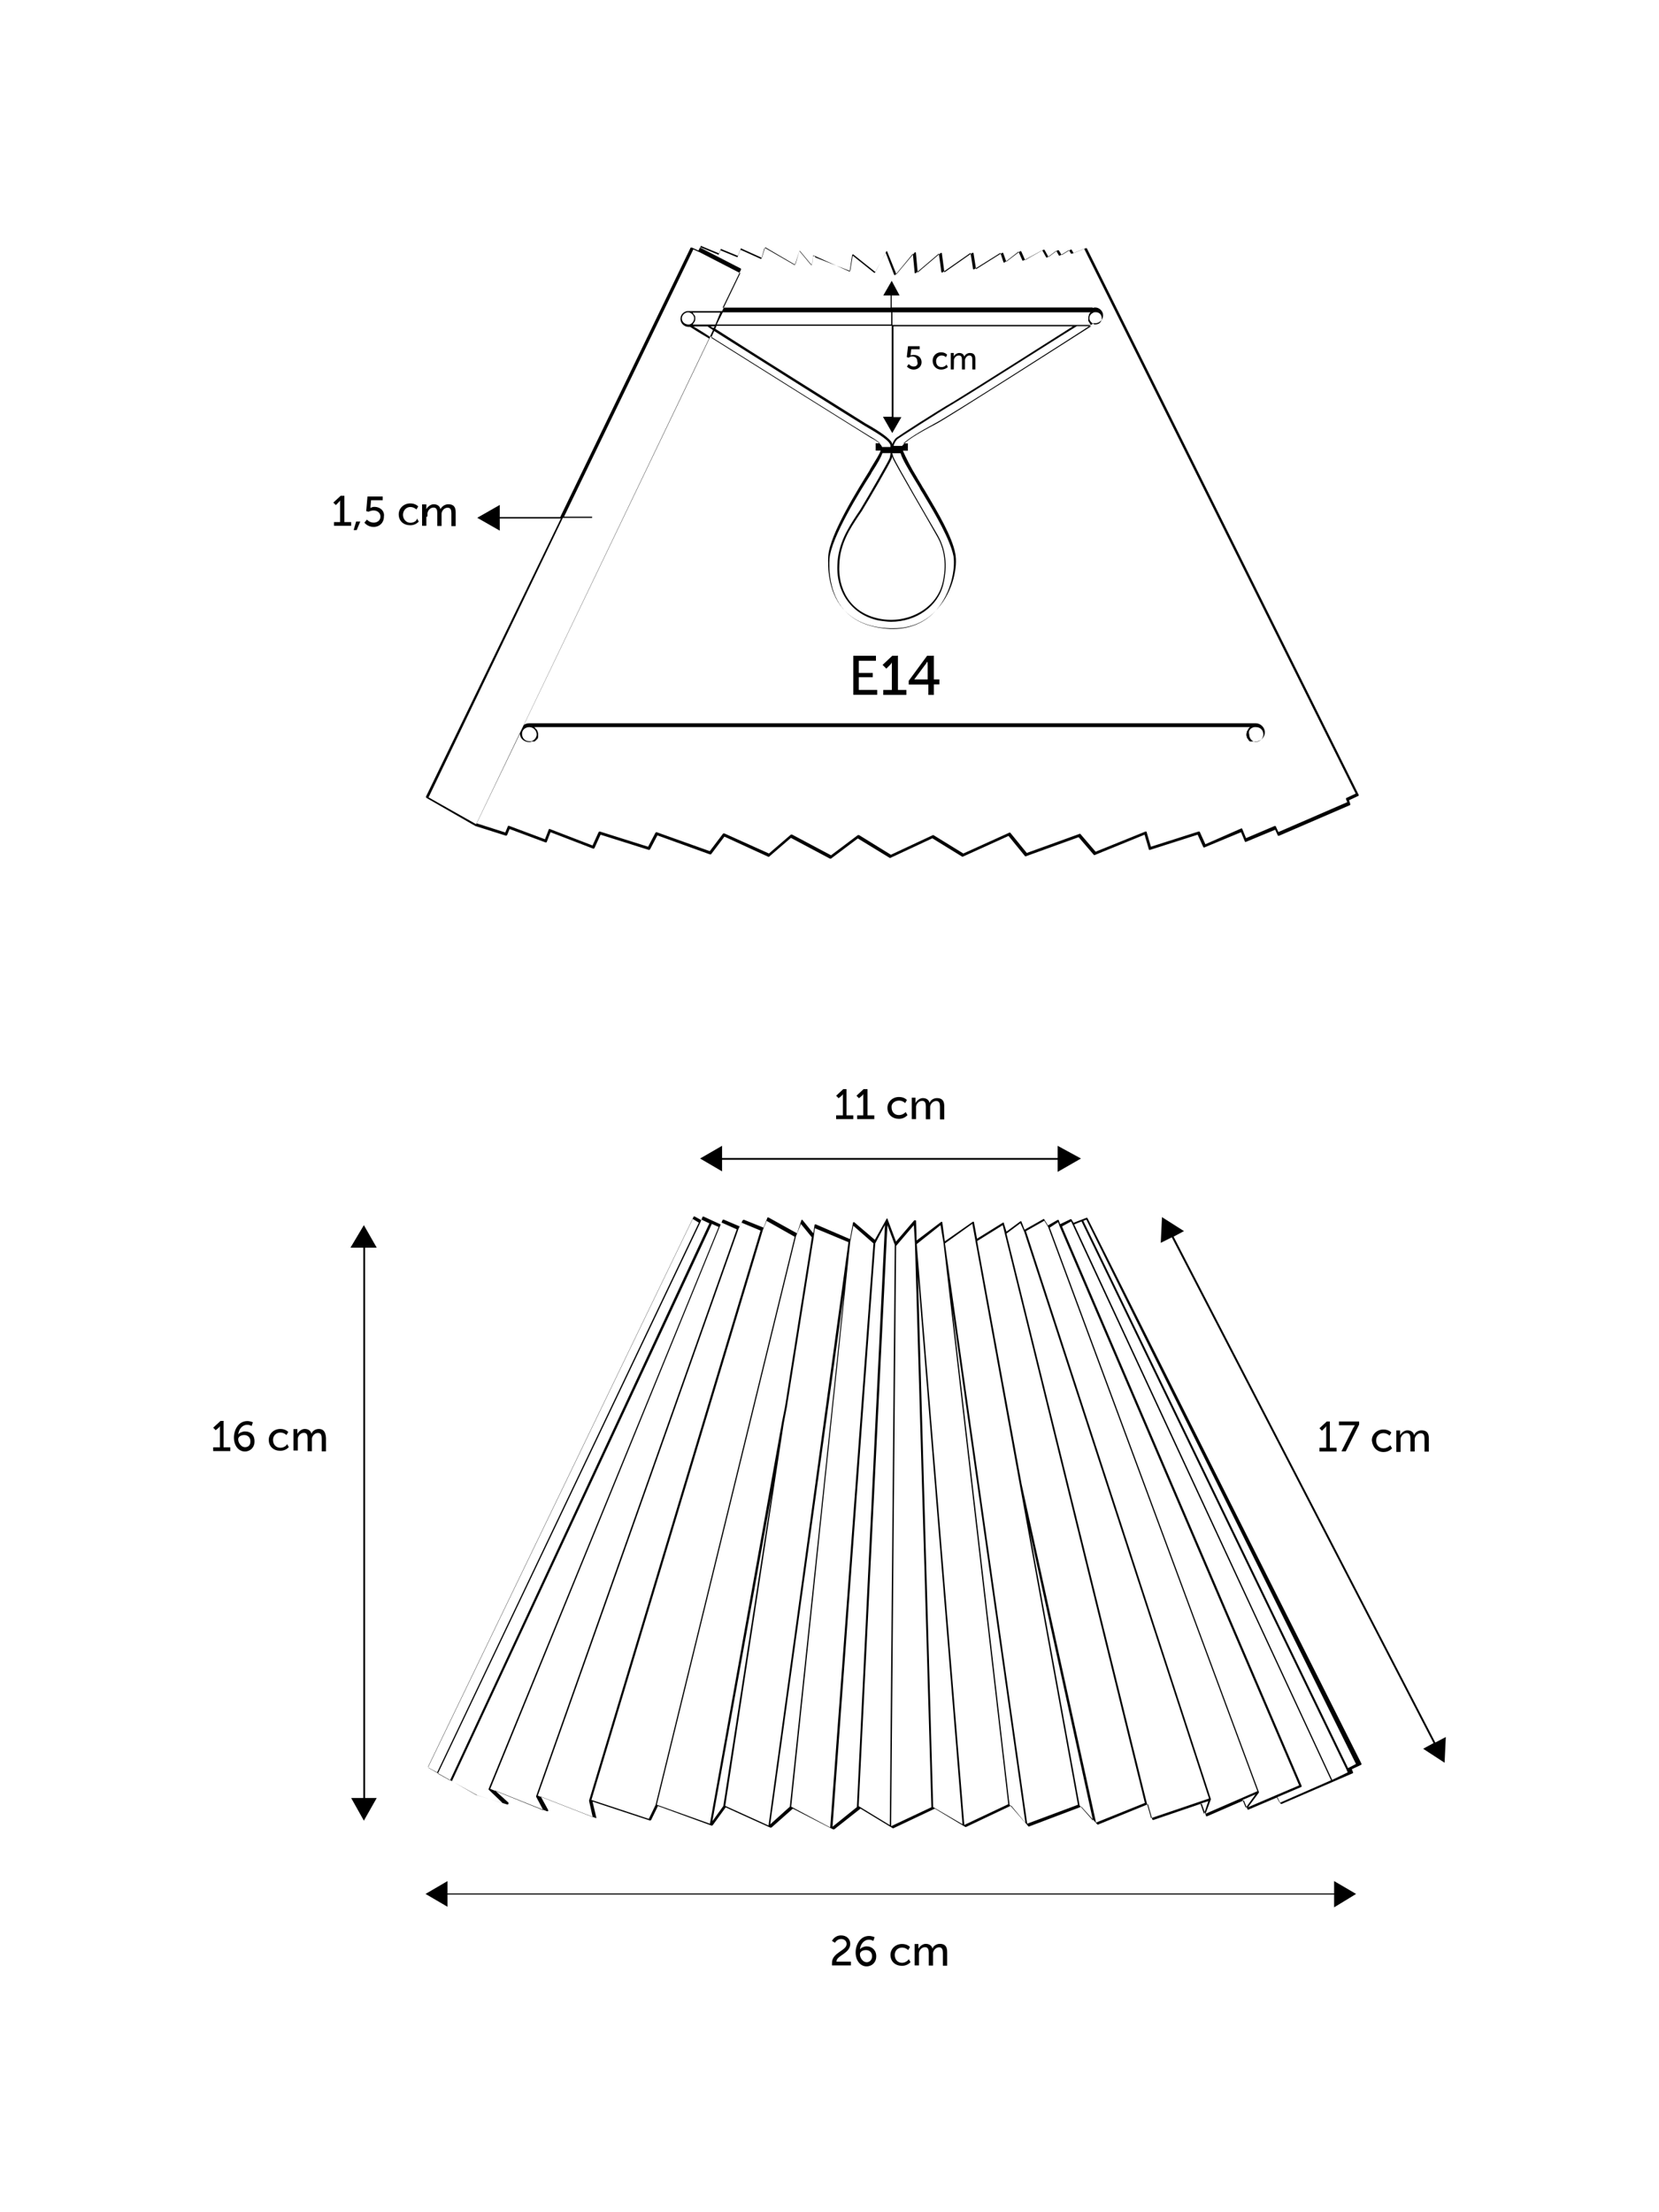 <?xml version="1.0" encoding="utf-8"?>
<!-- Generator: Adobe Illustrator 27.9.0, SVG Export Plug-In . SVG Version: 6.00 Build 0)  -->
<svg version="1.1" id="Layer_1" xmlns="http://www.w3.org/2000/svg" xmlns:xlink="http://www.w3.org/1999/xlink" x="0px" y="0px"
	 viewBox="0 0 1200 1600" style="enable-background:new 0 0 1200 1600;" xml:space="preserve">
<style type="text/css">
	.st0{fill:#FFFFFF;}
	.st1{display:none;}
	.st2{display:inline;fill:#FF0000;}
</style>
<g id="Layer_1_00000110455323231625405570000009213786550599148968_">
	<g>
		<rect class="st0" width="1200" height="1600"/>
	</g>
</g>
<g id="Margin" class="st1">
	<rect x="1050" class="st2" width="150" height="1600"/>
	<rect class="st2" width="1200" height="150"/>
	<rect y="1450" class="st2" width="1200" height="150"/>
	<rect class="st2" width="150" height="1600"/>
</g>
<g id="Layer_3">
	<g>
		<path d="M246.5,377.6h-4.9v2.7H254v-2.7h-4.9v-19h-2.7l-5.3,4.9l1.8,1.8l2.2-2.2c0.9-0.9,0.9-1.3,0.9-1.3l0,0c0,0,0,0.9,0,1.3
			v14.6H246.5z"/>
		<polygon points="258,383.4 260.6,377.2 257.6,377.2 255.8,383.4 		"/>
		<path d="M270.7,366.6c-1.8,0-2.7,0.9-2.7,0.9l0,0c0,0,0-0.4,0-1.3l0.4-4.4h8.4v-2.7h-11l-0.9,10.6l1.8,0.4c0,0,1.3-0.9,3.6-0.9
			c2.7,0,4.9,1.8,4.9,4.4c0,2.7-2.2,4.4-4.9,4.4c-3.1,0-4.9-2.2-4.9-2.2l-1.8,2.2c0,0,2.2,3.1,6.6,3.1s7.5-3.1,7.5-7.5
			C278.3,369.7,275.2,366.6,270.7,366.6z"/>
		<path d="M296.8,378.1c-3.1,0-5.3-2.7-5.3-5.7c0-3.1,2.2-5.7,5.3-5.7c2.7,0,4.4,1.8,4.4,1.8l1.3-2.2c0,0-1.8-2.2-5.7-2.2
			c-4.9,0-8.4,3.6-8.4,7.9c0,4.9,3.6,7.9,8.4,7.9c4,0,6.1-2.7,6.1-2.7l-1.3-2.2C301.6,376.3,299.9,378.1,296.8,378.1z"/>
		<path d="M309.2,373.3c0-0.9,0-1.3,0-2.2c0.4-2.2,2.2-4,4.4-4s2.7,1.8,2.7,4v9.3h3.1v-7c0-0.9,0-1.3,0-2.2c0.4-2.2,2.2-4,4.4-4
			s2.7,1.8,2.7,4v9.3h3.1v-10.1c0-4-1.8-5.7-5.3-5.7c-2.7,0-4.9,1.8-5.7,3.6l0,0c-0.4-2.2-2.2-3.6-4.9-3.6c-2.2,0-4.4,1.8-5.3,3.6
			l0,0c0,0,0-0.4,0-1.3v-2.2h-3.1v15.5h3.1v-6.6h0.7V373.3z"/>
		<polygon points="621.2,489.8 631.3,489.8 631.3,486.7 621.2,486.7 621.2,477.9 633.6,477.9 633.6,474.3 617.2,474.3 617.2,502.5 
			634.5,502.5 634.5,499 621.2,499 		"/>
		<path d="M649,474.3h-3.6l-7,6.6l2.7,2.7l2.7-2.7c0.9-0.9,1.3-1.8,1.3-1.8l0,0c0,0,0,0.9,0,1.8v18.1h-6.2v3.6h16.7v-3.6h-6.1v-24.8
			H649z"/>
		<path d="M675,474.3h-4.4l-13.3,18.1v2.7h14.2v7.5h4V495h4v-3.6h-4v-17.2L675,474.3L675,474.3z M671,481.3v10.1h-9.7l0,0l7.9-10.6
			c0.9-0.9,1.3-2.2,1.3-2.2l0,0C671,478.7,671,480,671,481.3z"/>
		<path d="M660.9,265.1c-2.2,0-3.6-1.8-3.6-1.8l-1.3,1.8c0,0,1.8,2.2,4.9,2.2c3.1,0,5.7-2.2,5.7-5.3c0-3.1-2.2-5.3-5.7-5.3
			c-1.3,0-2.2,0.4-2.2,0.4l0,0c0,0,0-0.4,0-0.9l0.4-3.6h6.1v-2.2h-8.4l-0.9,7.9l1.3,0.4c0,0,1.3-0.9,2.7-0.9c2.2,0,3.6,1.3,3.6,3.6
			C664.4,263.8,662.7,265.1,660.9,265.1z"/>
		<path d="M680.7,267.3c3.1,0,4.9-1.8,4.9-1.8l-0.9-1.8c0,0-1.3,1.8-3.6,1.8c-2.7,0-4-1.8-4-4.4c0-2.2,1.8-4,4-4s3.1,1.3,3.1,1.3
			l0.9-1.8c0,0-1.3-1.8-4.4-1.8c-3.6,0-6.1,2.7-6.1,6.1C674.6,264.7,677.3,267.3,680.7,267.3z"/>
		<path d="M690,261.5c0-0.4,0-0.9,0-1.3c0.4-1.8,1.8-3.1,3.6-3.1s2.2,1.3,2.2,3.1v7h2.2V262c0-0.4,0-1.3,0-1.8
			c0.4-1.8,1.8-3.1,3.1-3.1c1.8,0,2.2,1.3,2.2,3.1v7h2.2v-7.5c0-3.1-1.3-4.4-4-4.4c-1.8,0-3.6,1.3-4,2.7l0,0
			c-0.4-1.8-1.8-2.7-3.6-2.7s-3.6,1.3-4,2.7l0,0c0,0,0-0.4,0-0.9v-1.8h-2.2v11.9h2.2L690,261.5L690,261.5z"/>
		<path d="M162.2,1027.7h-2.7l-5.3,4.9l1.8,1.8l2.2-1.8c0.9-0.9,0.9-1.3,0.9-1.3l0,0c0,0,0,0.9,0,1.3v14.2h-4.9v2.7h12.4v-2.7h-4.9
			v-19H162.2z"/>
		<path d="M177.2,1035.3c-1.8,0-4,0.9-4.9,2.2l0,0c0.4-3.6,2.7-7,6.6-7c1.8,0,3.1,0.9,3.1,0.9l0.9-2.7c0,0-1.8-0.9-4-0.9
			c-6.6,0-9.7,6.6-9.7,11.9c0,6.1,3.6,10.1,7.9,10.1c4,0,7-3.1,7-7C184.3,1038.3,181.6,1035.3,177.2,1035.3z M177.2,1046.7
			c-2.7,0-4.9-3.1-4.9-5.7c0-1.8,1.8-3.1,4.4-3.1s4.4,1.8,4.4,4.4C181.2,1045,179.8,1046.7,177.2,1046.7z"/>
		<path d="M202.8,1047.1c-3.1,0-5.3-2.2-5.3-5.7c0-3.1,2.2-5.3,5.3-5.3c2.7,0,4.4,1.8,4.4,1.8l1.3-2.2c0,0-1.8-2.2-5.7-2.2
			c-4.9,0-8.4,3.6-8.4,7.9c0,4.9,3.6,7.9,8.4,7.9c4,0,6.1-2.7,6.1-2.7l-1.3-2.2C207.6,1045,205.9,1047.1,202.8,1047.1z"/>
		<path d="M230.6,1033.5c-2.7,0-4.9,1.8-5.3,3.6l0,0c-0.4-2.2-2.2-3.6-4.9-3.6c-2.2,0-4.4,1.8-5.3,3.6l0,0c0,0,0-0.4,0-1.3v-2.2
			h-2.8v15.5h3.1v-6.6c0-0.9,0-1.3,0-2.2c0.4-2.2,2.2-4,4.4-4c2.3,0,2.7,1.8,2.7,4v9.3h3.1v-7c0-0.9,0-1.3,0-2.2
			c0.4-2.2,2.2-4,4.4-4c2.3,0,2.7,1.8,2.7,4v9.3h3.1v-9.7C235.5,1035.3,233.7,1033.5,230.6,1033.5z"/>
		<path d="M959.3,1047.1h-4.9v2.7h12.4v-2.7h-4.9v-19h-2.2l-5.3,4.9l1.8,1.8l2.2-2.2c0.9-0.9,0.9-1.3,0.9-1.3l0,0c0,0,0,0.9,0,1.3
			L959.3,1047.1L959.3,1047.1z"/>
		<path d="M978.7,1033l-8.4,16.7h3.1l9.7-19.4v-2.2h-14.6v2.7h9.7c0.9,0,1.8,0,1.8,0l0,0C980,1030.8,979.6,1031.7,978.7,1033z"/>
		<path d="M1000.8,1050.2c4,0,6.1-2.7,6.1-2.7l-1.3-2.2c0,0-1.8,2.2-4.9,2.2c-3.1,0-5.3-2.2-5.3-5.7c0-3.1,2.2-5.3,5.3-5.3
			c2.7,0,4.4,1.8,4.4,1.8l1.3-2.2c0,0-1.8-2.2-5.7-2.2c-4.9,0-8.4,3.6-8.4,7.9C992.8,1046.7,995.9,1050.2,1000.8,1050.2z"/>
		<path d="M1013.1,1042.7c0-0.9,0-1.3,0-2.2c0.4-2.2,2.2-4,4.4-4c2.2,0,2.7,1.8,2.7,4v9.3h3.1v-7c0-0.9,0-1.3,0-2.2
			c0.4-2.2,2.2-4,4.4-4c2.2,0,2.7,1.8,2.7,4v9.3h3.1v-9.7c0-4-1.8-5.7-5.3-5.7c-2.7,0-4.9,1.8-5.3,3.6l0,0c-0.4-2.2-2.2-3.6-4.9-3.6
			c-2.2,0-4.4,1.8-5.3,3.6l0,0c0,0,0-0.4,0-1.3v-2.2h-2.7v15.5h3.1v-7.3H1013.1z"/>
		<path d="M610.1,787.6l-5.3,4.9l1.8,1.8l2.2-1.8c0.9-0.9,0.9-1.3,0.9-1.3l0,0c0,0,0,0.9,0,1.3v14.2h-4.9v2.7h12.4v-2.7h-4.9v-19
			H610.1z"/>
		<path d="M624.8,787.6l-5.3,4.9l1.8,1.8l2.2-1.8c0.9-0.9,0.9-1.3,0.9-1.3l0,0c0,0,0,0.9,0,1.3v14.2h-4.4v2.7h12.4v-2.7h-4.9v-19
			H624.8z"/>
		<path d="M650.3,796c2.7,0,4.4,1.8,4.4,1.8l1.3-2.2c0,0-1.8-2.2-5.7-2.2c-4.9,0-8.4,3.6-8.4,7.9c0,4.9,3.6,7.9,8.4,7.9
			c4,0,6.1-2.7,6.1-2.7l-1.3-2.2c0,0-1.8,2.2-4.9,2.2c-3.1,0-5.3-2.2-5.3-5.7C644.6,798.2,647.2,796,650.3,796z"/>
		<path d="M662.2,793.9h-2.7v15.5h3.1v-7c0-0.9,0-1.3,0-2.2c0.4-2.2,2.2-4,4.4-4s2.7,1.8,2.7,4v9.3h3.1v-7c0-0.9,0-1.3,0-2.2
			c0.4-2.2,2.2-4,4.4-4s2.7,1.8,2.7,4v9.3h3.1v-9.7c0-4-1.8-5.7-5.3-5.7c-2.7,0-4.9,1.8-5.3,3.6l0,0c-0.4-2.2-2.2-3.6-4.9-3.6
			c-2.2,0-4.4,1.8-5.3,3.6l0,0c0,0,0-0.4,0-1.3v-2.4H662.2z"/>
		<path d="M615,1405.9c0-3.6-2.7-6.1-6.6-6.1c-4.9,0-6.6,4-6.6,4l2.2,1.3c0,0,1.3-2.7,4.4-2.7c2.2,0,4,1.3,4,3.6
			c0,4.9-10.6,6.1-10.6,13.7c0,0.4,0,0.9,0,1.8h13.7v-2.7h-10.5C604.9,1414.3,615,1413,615,1405.9z"/>
		<path d="M626.9,1407.7c-1.8,0-4,0.9-4.9,2.2l0,0c0.4-3.6,2.7-7,6.6-7c1.8,0,3.1,0.9,3.1,0.9l0.9-2.7c0,0-1.8-0.9-4-0.9
			c-6.6,0-9.7,6.6-9.7,11.9c0,6.1,3.6,10.1,7.9,10.1c4,0,7-3.1,7-7C634,1410.8,630.9,1407.7,626.9,1407.7z M626.9,1419.2
			c-2.7,0-4.9-3.1-4.9-5.7c0-1.8,1.8-3.1,4.4-3.1c2.7,0,4.4,1.8,4.4,4.4S629.1,1419.2,626.9,1419.2z"/>
		<path d="M652.5,1419.6c-3.1,0-5.3-2.2-5.3-5.7c0-3.1,2.2-5.3,5.3-5.3c2.7,0,4.4,1.8,4.4,1.8l1.3-2.2c0,0-1.8-2.2-5.7-2.2
			c-4.9,0-8.4,3.6-8.4,7.9c0,4.9,3.6,7.9,8.4,7.9c4,0,6.1-2.7,6.1-2.7l-1.3-2.2C657.4,1417.4,655.2,1419.6,652.5,1419.6z"/>
		<path d="M679.8,1405.9c-2.7,0-4.9,1.8-5.3,3.6l0,0c-0.4-2.2-2.2-3.6-4.9-3.6c-2.2,0-4.4,1.8-5.3,3.6l0,0c0,0,0-0.4,0-1.3v-2.2
			h-2.7v15.5h3.1v-7c0-0.9,0-1.3,0-2.2c0.4-2.2,2.2-4,4.4-4s2.7,1.8,2.7,4v9.3h3.1v-7c0-0.9,0-1.3,0-2.2c0.4-2.2,2.2-4,4.4-4
			s2.7,1.8,2.7,4v9.3h3.1v-9.7C685.2,1407.7,683.4,1405.9,679.8,1405.9z"/>
		<path d="M786.7,881.2c0-0.4-0.4-0.4-0.9-0.4l-9.3,3.6l-1.3-2.2c0-0.4-0.4-0.4-0.9-0.4l-7.5,3.6l-0.9-2.7c0,0,0-0.4-0.4-0.4H765
			l-7,4l-2.7-4.4c0-0.4-0.4-0.4-0.9,0l-13.3,7.5l-2.2-5.7c0,0,0-0.4-0.4-0.4h-0.4l-10.1,7.5l-1.8-5.7v-0.4l0,0l0,0
			c0,0,0-0.4-0.4-0.4h-0.4l-18.7,11.6l-2.2-11.9c0,0,0-0.4-0.4-0.4h-0.4l-20.3,14.2l-1.8-13.7c0-0.4,0-0.4-0.4-0.4h-0.4l-17.8,13.5
			l-0.4-14.2c0-0.4,0-0.4-0.4-0.4s-0.4,0-0.9,0L648.1,898l-6.1-16.3c0-0.4-0.4-0.4-0.4-0.4c-0.4,0-0.4,0-0.4,0.4l-8.4,15l-15-12.8
			h-0.4l-0.4,0.4l-2.2,11.9L590,885.5h-0.4l-0.4,0.4l-0.9,6.1l-7.9-9.7c0,0-0.4-0.4-0.4,0c0,0-0.4,0-0.4,0.4l-3.1,9.3l-20.7-11.5
			h-0.4c0,0-0.4,0-0.4,0.4l-2.7,7l-14.2-5.7c-0.4,0-0.4,0-0.9,0.4l-2.2,4.4l-11.5-4.9c-0.4,0-0.9,0-0.9,0.4l-1.3,3.1l-12.4-5.7h-0.4
			c0,0-0.4,0-0.4,0.4l-0.4,0.9l-0.4,1.3l-4.9-2.7h-0.4c0,0-0.4,0-0.4,0.4l-192,397.6c0,0.4,0,0.4,0.4,0.9l17.2,9.7l18.1,10.1
			l21.6,6.6c0.4,0,0.4,0,0.9-0.4c0-0.4,0-0.4,0-0.9l-9.7-8.8l37.5,15c0.4,0,0.4,0,0.9,0c0,0,0-0.4,0-0.9l-5.3-9.7l39.7,15.5h0.4
			c0,0,0.4-0.4,0-0.4l-2.7-11.5l41.5,13.7c0.4,0,0.4,0,0.9-0.4l4.9-10.1l38.8,14.2c0.4,0,0.4,0,0.9-0.4l9.3-12.8l32.2,14.6
			c0.4,0,0.4,0,0.9,0l15.5-13.7l29.1,15c0,0,0,0,0.4,0h0.4l19-15l23.4,14.2h0.4l30-14.2l22.1,13.3h0.4l32.7-15.5l12.4,15
			c0,0,0.4,0.4,0.9,0l37.5-14.2l11.5,12.8c0,0,0.4,0.4,0.9,0l35.8-14.6l3.1,11c0,0,0,0.4,0.4,0.4h0.4l34.9-11.9l3.1,8.8l0,0
			c0,0,0,0,0,0.4c0,0,0.4,0,0.9,0l26.5-11.5l2.7,6.6l0,0l0,0c0,0,0.4,0.4,0.9,0l20.7-8.8l2.2,4.4c0,0.4,0.4,0.4,0.9,0.4l51.2-22.1
			c0,0,0.4,0,0.4-0.4v-0.4l0,0l-0.9-2.2l6.6-3.1c0.4,0,0.4-0.4,0.4-0.9L786.7,881.2z M744.7,1107.2l45.9,209.6l-9.7-11L744.7,1107.2
			z M739,1073.6l-32.2-176l18.5-11.5L828.1,1304l-35.3,14.2L739,1073.6z M705.5,897.1L705.5,897.1L705.5,897.1l74.2,408.2L743,1319
			l-59.5-419.7l19.8-14.2L705.5,897.1z M688.7,945.6l53,372.9l-11.5-13.3C728,1285.9,700.6,1048,688.7,945.6z M682.5,899.3
			L682.5,899.3c0.4,4,43.7,378.7,46.8,405.6l-31.8,15l-34.4-420.1l17.2-13.7L682.5,899.3z M664,923.1l32.2,396.3l-21.2-12.4
			L664,923.1z M661.8,899.3L661.8,899.3L661.8,899.3l11.9,407.8l-29.1,13.7l3.6-419.7l12.8-15L661.8,899.3z M633.1,899.3l7-13.3
			l-20.3,421l-17.6,14.2L633.1,899.3z M641.9,886.1l5.3,14.2l-3.6,419.7l-22.5-13.7L641.9,886.1z M617.2,886.5l14.6,12.8
			l-31.3,422.4l-28.2-15L615,898l0,0L617.2,886.5z M571.3,1306.7l-14.2,12.8L610.5,935L571.3,1306.7z M589.4,888.3l24.3,10.1
			l-57.8,421.9l-31.3-14.2l42.4-277.2l2.2-11.5l19.4-122.7l0,0L589.4,888.3z M523.2,1306.2l-7.9,11l43.3-239.2L523.2,1306.2z
			 M579.3,885.2l7.9,9.7l-19.4,122.7l-2.2,11l0,0l0,0L513.5,1319l-38.4-13.7l100.6-411l0,0L579.3,885.2z M325.5,1287.7l-8.8-4.9
			l189.8-398.5l0,0l0.9-2.2l0,0l5.7,2.7L325.5,1287.7z M501.1,881.6l4.4,2.7l-189.3,397.6l-6.6-3.6L501.1,881.6z M363.5,1304
			l-19-5.7l-17.6-10.1l188-403l4.9,2.2l-166.4,406.5l0,0l0,0l0,0l0,0c0,0.4,0,0.4,0,0.4L363.5,1304z M393,1309.3l-38.4-15.5
			l166-406.5l0,0l1.3-3.1l11,4.9l-145.1,410l0,0v0.4L393,1309.3z M428.7,1314.2l-39.7-15.5l145.2-410l0,0l2.2-4.4l13.7,5.7
			l-124,412.2l0,0c0,0,0,0,0,0.4L428.7,1314.2z M469.3,1315.5l-41.5-13.7l124-412.2l0,0l2.7-6.6l20.3,11.5l-100.6,410.9
			L469.3,1315.5z M829.5,1304L829.5,1304L829.5,1304L728,892.2l10.1-7.5l2.7,6.1l0,0l133.7,410l-41.9,14.2L829.5,1304z
			 M868.3,1304.5l5.7-1.8l-3.1,9.3L868.3,1304.5z M875.9,1301.3C875.9,1301.3,875.4,1301.3,875.9,1301.3L875.9,1301.3L742.1,890.4
			l13.3-7.5l2.7,4.4l0,0l151.4,408.2l-37.5,16.3L875.9,1301.3z M898.8,1301.8l9.3-4l-7,9.7L898.8,1301.8z M902.7,1307.1l7.9-10.6
			v-0.4l0,0L759.3,887.9l6.1-4l0.9,2.7l173.4,404.7l-17.6,7.5l0,0L902.7,1307.1z M923.5,1300l17.6-7.5c0.4,0,0.4-0.4,0.4-0.9
			L768.2,887l6.6-3.6l188,404.2l-37.1,16.3L923.5,1300z M963.6,1287.3L777,885.6l5.3-2.2l191.6,396.3l0,0l0.9,2.2L963.6,1287.3z
			 M975.1,1278.8L783.6,883l2.2-0.9l195,393.7L975.1,1278.8z"/>
		<path d="M588.5,185.3l-0.4,0.4l-0.9,6.1l-8.4-10.1c0,0-0.4-0.4-0.4,0c-0.4,0-0.4,0-0.4,0.4l-3.1,9.7l-21.3-12.3h-0.4
			c0,0-0.4,0-0.4,0.4l-2.2,7.5l-14.6-6.6h-0.4c0,0-0.4,0-0.4,0.4l-1.8,4.9l-11.9-4.9h-0.4c0,0-0.4,0-0.4,0.4l-0.9,2.7l-12.8-5.3
			c-0.4,0-0.4,0-0.9,0.4l-0.9,1.8l-4.9-2.2c-0.4,0-0.9,0-0.9,0.4l-94.2,194.6h-43.7v-8.8l-16.3,9.3l16.3,9.3V375h44.2l-97.6,201.2
			c0,0.4,0,0.4,0.4,0.9l35.3,20.3l22.1,7c0.4,0,0.4,0,0.9-0.4l1.8-4.4l26,9.7c0.4,0,0.9,0,0.9-0.4l2.7-7l30.9,11.9
			c0.4,0,0.4,0,0.9-0.4l4.4-9.7l34.9,11c0.4,0,0.4,0,0.9-0.4l5.3-10.1l37.9,13.7c0.4,0,0.4,0,0.9,0l9.7-12.8l31.8,14.6h0.4
			l15.9-13.7l28.2,15c0,0,0,0,0.4,0h0.4l19.4-14.6l23.1,14.1h0.4l30.4-14.2l21.6,13.3h0.4l33.1-15l11.9,14.6c0,0,0.4,0.4,0.9,0
			l37.9-13.7l11,12.8c0,0,0.4,0.4,0.9,0l35.8-14.6l3.1,10.6c0,0,0,0.4,0.4,0.4h0.4l34.5-11l4,8.8c0,0.4,0.4,0.4,0.9,0.4l26.5-11
			l2.7,6.6c0,0,0,0.4,0.4,0.4h0.4l21.2-8.8l1.8,4c0,0.4,0.4,0.4,0.9,0.4l51.2-22.1c0.4,0,0.4-0.4,0.4-0.9l-0.9-2.7l6.6-3.1
			c0,0,0.4,0,0.4-0.4v-0.4l-196.5-395c0-0.4-0.4-0.4-0.9-0.4l-8.8,3.6l-1.3-2.2c0,0,0-0.4-0.4-0.4h-0.4l-6.6,4l-1.8-3.1l-0.4-0.4
			H765l-6.6,4.9l-2.7-4.9c0-0.4-0.4-0.4-0.9-0.4l-13.3,7.5l-2.7-6.1l-0.4-0.4h-0.4l-10.1,7.7l-2.2-6.1c0,0,0-0.4-0.4-0.4H725
			l-19,11.9l-1.8-11.5c0,0,0-0.4-0.4-0.4h-0.4l-20.3,14.2l-1.8-13.7c0-0.4,0-0.4-0.4-0.4h-0.4l-16.7,14.2l-1.3-14.2
			c0-0.4,0-0.4-0.4-0.4s-0.4,0-0.4,0l-13.3,15.9l-6.6-16.3c0-0.4-0.4-0.4-0.4-0.4c-0.4,0-0.4,0-0.4,0.4l-7.9,14.6L617.2,184h-0.4
			l-0.4,0.4l-1.8,11.5l-24.8-9.7C589,184.8,589,184.8,588.5,185.3z M407.1,374.6h21.2v-0.9H408l93.5-193.3l4.9,2.2l29.1,15
			L522.3,225h-23.9h-0.9c0,0,0,0-0.4,0c-2.7,0.4-4.9,2.7-4.9,5.7c0,3.1,2.7,5.7,5.7,5.7h0.4h0.9c1.3,0.9,6.1,4,13.7,8.4L344.4,596.1
			L310,576.7L407.1,374.6z M630,316.7c-4.4-2.7-82.5-51.6-115.6-72.4l2.2-4.9c21.6,13.7,100.6,63.6,108.6,68.4
			c7.5,4.4,16.7,9.7,18.5,13.3c0.4,0.4,0.4,1.3,0.4,2.2h-6.1C637.5,321.6,635.3,319.4,630,316.7z M498.1,234.7L498.1,234.7
			c-2.7,0-4.9-1.8-4.9-4.4c0-2.2,1.8-4,4-4.4l0,0l0,0h0.9c2.2,0.4,4,2.2,4,4.4C502,232.5,500.3,234.7,498.1,234.7z M638.8,301.7
			l6.6,11.5l6.6-11.5h-5.7V236h129.8c-12.4,7.9-73.7,46.8-86.1,54.3c-13.7,7.9-39.7,24.8-41.9,26.5c-0.9,0.9-1.8,2.2-2.7,4.4
			c0-0.4-0.4-0.9-0.4-1.3c-1.8-2.7-7-7-19-13.7c-7.9-4.9-87.4-54.7-108.6-68.4l0.9-2.2h126.7v65.8h-6.2V301.7z M645.5,330.9
			c2.2,5.3,25.2,44.2,31.8,56.1c6.1,10.1,7.5,22.1,4.4,34.9c-4.4,18.1-24.8,29.6-45.5,25.6c-22.5-4.4-30-23-29.1-38.8
			c0.4-15.5,7.9-26.5,13.7-35.3c0.9-1.3,1.8-2.7,2.7-4c5.7-9.3,20.3-34.5,21.2-37.1c0.4-0.4,0.4-1.8,0.9-2.7
			C645,330,645.5,330.4,645.5,330.9z M516.1,237.3c-0.9-0.4-1.8-0.9-2.2-1.3h3.1L516.1,237.3z M511.7,236c0.4,0.4,1.8,1.3,4,2.7
			l-2.2,4.9c-5.3-3.6-9.7-6.1-11.9-7.5H511.7z M644.2,327.8c-0.4,1.8-0.4,3.1-0.9,4c-0.9,2.2-15,26.9-21.2,37.1
			c-0.9,1.3-1.8,2.7-2.7,4c-5.7,8.8-13.3,20.3-13.7,35.8c-0.9,20.3,11,36.2,30,40.1c3.1,0.4,6.1,0.9,8.8,0.9c18.1,0,34-11,37.9-27.3
			c3.1-13.3,1.8-25.2-4.4-35.8c-4.9-8.4-29.6-50.7-31.8-56.1c-0.4-0.9-0.4-1.8-0.9-2.7h6.1c1.3,4.4,5.3,11,10.1,19
			c1.8,3.1,3.6,5.7,4.4,7.5c0.9,1.3,2.2,3.6,4,6.6c6.1,10.1,17.6,29.6,19.8,41.5c1.3,8.4-1.3,26-12.4,38.8
			c-8.4,9.7-20.3,14.2-33.6,13.7c-14.6-0.9-25.6-5.3-33.1-13.7c-11-12.4-11-30-10.6-37.1c1.3-15.5,22.1-49,30-61.3l0.4-0.9
			c4.9-7.5,7-11.5,7.9-14.2H644.2L644.2,327.8z M652.5,322.5h-6.1c0.4-2.2,1.8-4,2.7-4.9c1.8-1.3,27.8-18.1,41.9-26.5
			c13.3-7.9,80.3-50.7,87.9-55.2h10.5c-15.9,10.1-103.7,66.2-112.1,70.6C662.7,314.1,655.2,319,652.5,322.5z M790.7,234.2
			c-1.3-0.9-2.7-2.2-2.7-4s0.9-3.1,2.7-4c0.4-0.4,1.3-0.4,1.8-0.4c2.7,0,4.4,1.8,4.4,4.4s-1.8,4.4-4.4,4.4
			C792,234.7,791.6,234.7,790.7,234.2z M788.9,225.8c-0.4,0.4-0.9,0.9-1.3,1.8v0.5c-0.4,0.9-0.4,1.3-0.4,2.2c0,0.4,0,0.9,0,1.3v0.4
			c0,0.4,0.4,0.4,0.4,0.9l0.4,0.4c0,0.4,0.4,0.4,0.4,0.9l0.4,0.4l0.4,0.4h-11.5l0,0c0,0,0,0-0.4,0H645.5v-9.1H788.9
			C789.3,225.8,789.3,225.8,788.9,225.8z M644.6,234.7H518.4l4.4-8.8h121.8L644.6,234.7L644.6,234.7z M517.5,234.7h-16.3
			c0,0,0,0,0-0.4c0.4-0.4,0.9-0.9,0.9-1.3l0.4-0.4c0.4-0.9,0.4-1.3,0.4-2.2c0-0.9,0-1.8-0.4-2.2c0-0.4-0.4-0.4-0.4-0.4
			c-0.4-0.4-0.4-0.9-0.9-1.3c0,0,0-0.4-0.4-0.4H521L517.5,234.7z M382.9,525.9L382.9,525.9c3.1,0,5.3,2.7,5.3,5.3
			c0,2.2-1.8,4.4-4,4.9c-0.4,0-0.9,0-1.3,0c-3.1,0-5.3-2.2-5.3-5.3C377.5,528.1,379.8,525.9,382.9,525.9z M386.4,525.9h517.7
			c-0.4,0.4-0.9,0.9-1.3,1.3c0,0,0,0,0,0.4c-0.4,0.4-0.4,0.9-0.9,1.3v0.4c0,0.4-0.4,1.3-0.4,1.8c0,0.4,0,1.3,0.4,1.8v0.4
			c0,0.4,0.4,0.9,0.9,1.3c0,0,0,0,0,0.4c0.4,0.4,0.9,0.9,1.3,1.3H386.8c0,0,0-0.4,0.4-0.4c0.4-0.4,0.9-0.9,1.3-1.3l0.4-0.4
			c0.4-0.9,0.4-1.8,0.4-2.7s0-1.3-0.4-2.2V529c-0.4-0.4-0.4-1.3-1.3-1.8l0,0C386.8,526.4,386.8,525.9,386.4,525.9z M907.2,525.9
			L907.2,525.9c0.4,0,0.9,0,1.3,0c3.1,0,5.3,2.2,5.3,5.3c0,2.7-2.2,5.3-5.3,5.3c-0.4,0-0.4,0-0.9,0l0,0c-2.2-0.4-4-2.7-4-5.3
			C902.7,528.6,904.5,526.4,907.2,525.9z M614.2,196.3h0.4l0.4-0.4l1.8-11l15.5,12.4h0.4c0,0,0.4,0,0.4-0.4l7.5-14.2l6.1,15.9
			l0.4,0.4c0.4,0,0.4,0,0.4,0l12.8-15.5l1.3,13.7c0,0.4,0,0.4,0.4,0.4h0.4l16.7-14.2l1.8,13.3c0,0,0,0.4,0.4,0.4h0.4l20.3-14.2
			l1.8,11.5c0,0,0,0.4,0.4,0.4h0.4l19-11.9l2.2,6.6c0,0,0,0.4,0.4,0.4h0.4l10.1-7.9l2.7,6.1c0,0,0,0.4,0.4,0.4h0.4l13.7-7.5l2.7,4.9
			l0.4,0.4h0.4l6.6-4.9l1.8,3.1c0,0,0,0.4,0.4,0.4h0.4l6.6-4l1.3,2.2c0,0.4,0.4,0.4,0.9,0.4l8.8-3.6l196.4,394.1l-6.6,3.1
			c-0.4,0-0.4,0.4-0.4,0.9l0.9,2.2l-49.8,21.6l-1.8-4c0-0.4-0.4-0.4-0.9-0.4l-20.7,8.8l-2.7-6.6c0,0,0-0.4-0.4-0.4h-0.4l-25.9,11.4
			l-4-8.8c0-0.4-0.4-0.4-0.9-0.4l-34.5,11l-3.1-10.6c0,0,0-0.4-0.4-0.4h-0.4L792.5,616l-11-12.8c0,0-0.4-0.4-0.9,0l-37.9,13.7
			l-11.9-14.6c0,0-0.4-0.4-0.9,0l-33.1,15l-21.6-13.3h-0.4l-30.4,14.2l-23-14.2c0,0-0.4,0-0.9,0l-19.4,14.6l-28.2-15c0,0,0,0-0.4,0
			h-0.4l-15.9,13.7L524,602.8c-0.4,0-0.4,0-0.9,0l-9.7,12.8L475,601.9c-0.4,0-0.4,0-0.9,0.4l-5.3,10.1l-34.9-11
			c-0.4,0-0.4,0-0.9,0.4l-4.4,9.7l-30.9-11.9h-0.4c0,0-0.4,0-0.4,0.4l-2.7,7l-26-9.7c-0.4,0-0.9,0-0.9,0.4l-1.8,4.4l-20.7-6.6
			l31.3-64.9c0,3.6,3.1,6.1,6.6,6.1c0.4,0,1.3,0,1.8-0.4h522.5c0.4,0,0.9,0,1.3,0c3.6,0,6.6-3.1,6.6-6.6c0-3.6-3.1-6.6-6.6-6.6
			c-0.4,0-0.9,0-1.3,0H382.9l0,0l0,0c-1.3,0-3.1,0.4-4,1.3l135-281.1c33.6,21.2,111.6,70.1,115.6,72.4c4,2.2,6.1,4,7,4.9h-3.1v5.3
			h3.6c-0.9,2.7-3.1,6.1-7.5,13.3l-0.4,0.9c-7.9,12.8-29.1,46.4-30,62.2c-0.4,7-0.4,25.2,10.6,37.9c7.5,8.8,19,13.7,34,14.2
			c0.9,0,1.8,0,2.7,0c12.8,0,23.9-4.9,31.8-14.2c11.5-12.8,14.6-30.9,12.8-39.7c-2.2-12.4-13.3-30.9-19.8-41.9
			c-1.8-3.1-3.1-5.3-4-6.6c-0.9-1.8-2.7-4.4-4.4-7.5c-3.6-5.7-7.9-14.2-9.7-18.5h3.6v-5.3h-3.2c3.1-3.1,10.6-7.9,23-14.6
			c8.8-4.4,104.1-65.3,113.9-71.9l0,0l0,0c0.4-0.4,0.9-0.4,0.9-0.4c0.4,0,0.4,0,0.9,0c3.1,0,5.7-2.7,5.7-5.7c0-3.1-2.7-5.7-5.7-5.7
			c-0.4,0-0.9,0-1.8,0.4v-0.4H645v-8.7h5.7l-5.7-10.6l-6.1,10.6h5.3v8.8H522.7L536,195c0-0.4,0-0.9-0.4-0.9l-29.1-15l0.4-1.3
			l12.8,5.3h0.4c0,0,0.4,0,0.4-0.4l0.9-2.7l11.9,4.9h0.4c0,0,0.4,0,0.4-0.4l1.8-4.9l14.6,6.6h0.4c0,0,0.4,0,0.4-0.4l2.2-7l21.2,12.4
			h0.4c0,0,0.4,0,0.4-0.4l2.7-9.3l8.4,10.1c0,0,0.4,0.4,0.4,0s0.4-0.4,0.4-0.4l0.9-6.6L614.2,196.3z"/>
		<polygon points="264.1,902.4 272.5,902.4 263.2,886.1 253.5,902.4 262.8,902.4 262.8,1300.4 254,1300.4 263.2,1316.8 
			272.5,1300.4 264.1,1300.4 		"/>
		<polygon points="965,1369.4 323.7,1369.4 323.7,1360.5 307.8,1369.8 323.7,1379.1 323.7,1370.2 965,1370.2 965,1379.5 
			980.9,1369.8 965,1360.5 		"/>
		<polygon points="1038.2,1260.3 848.9,894.4 856.4,890.4 840.5,880.3 839.6,898.9 847.6,894.9 1036.9,1260.7 1029.4,1264.8 
			1044.9,1274.9 1045.8,1256.3 		"/>
		<polygon points="781.9,837.9 765,828.7 765,837.5 522.3,837.5 522.3,828.7 506.4,837.9 522.3,847.2 522.3,838.8 765,838.8 
			765,847.6 		"/>
	</g>
</g>
</svg>
